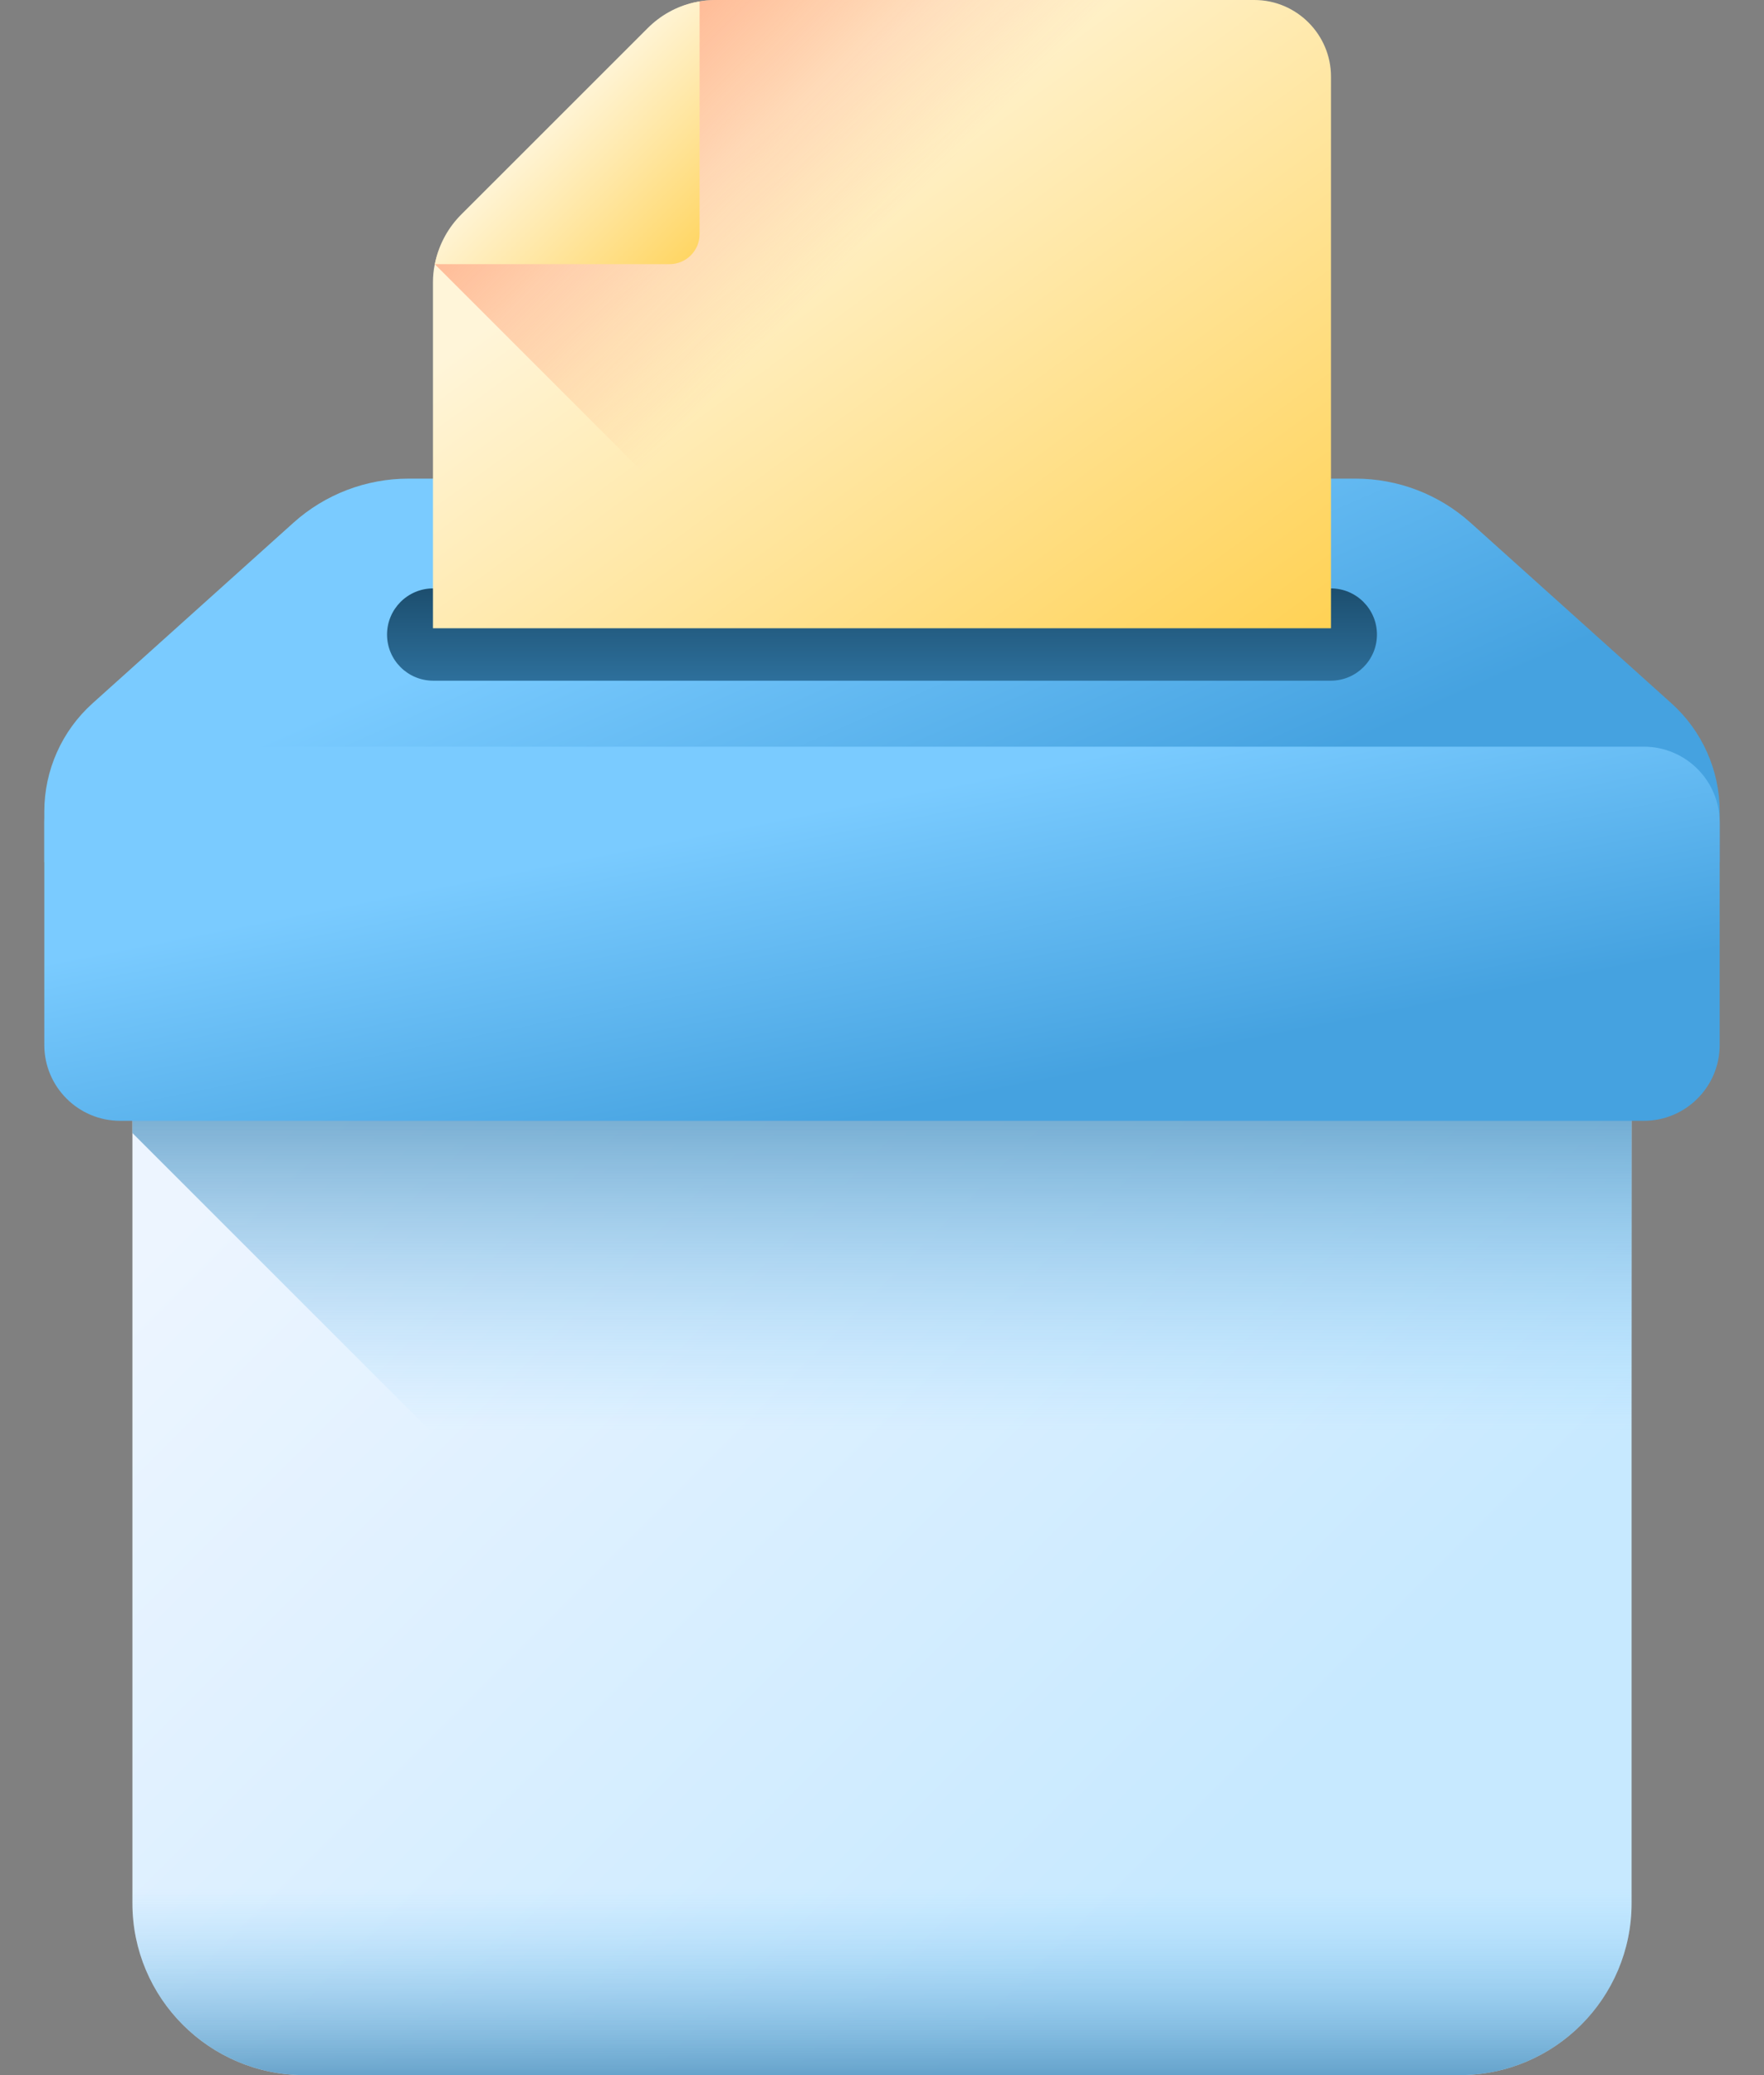 <svg width="34" height="40" viewBox="0 0 34 40" fill="none" xmlns="http://www.w3.org/2000/svg">
<rect x="0" y="0" width="34" height="40" fill="#808080" stroke="none"/>
<path d="M26.125 9.226H7.875C7.055 9.226 6.264 9.529 5.655 10.077L1.784 13.557C1.192 14.089 0.854 14.848 0.854 15.644V16.619H33.146V15.644C33.146 14.848 32.808 14.089 32.216 13.557L28.345 10.077C27.736 9.529 26.945 9.226 26.125 9.226Z" fill="url(#paint0_linear_305_1056)"/>
<path d="M28.132 40H5.868C4.037 40 2.552 38.516 2.552 36.684V18.488H31.448V36.684C31.448 38.516 29.963 40 28.132 40Z" fill="url(#paint1_linear_305_1056)"/>
<path d="M31.448 18.488V36.684C31.448 38.516 29.963 40 28.132 40H20.711L2.552 21.84V18.488H31.448Z" fill="url(#paint2_linear_305_1056)"/>
<path d="M31.683 21.605H2.317C1.509 21.605 0.854 20.95 0.854 20.142V15.856C0.854 15.048 1.509 14.393 2.317 14.393H31.683C32.491 14.393 33.146 15.048 33.146 15.856V20.142C33.146 20.95 32.491 21.605 31.683 21.605Z" fill="url(#paint3_linear_305_1056)"/>
<path d="M25.65 13.121H8.35C7.858 13.121 7.46 12.723 7.46 12.232C7.46 11.741 7.858 11.342 8.35 11.342H25.65C26.142 11.342 26.54 11.741 26.54 12.232C26.54 12.723 26.142 13.121 25.65 13.121Z" fill="url(#paint4_linear_305_1056)"/>
<path d="M25.654 12.11V1.477C25.654 0.665 24.99 0 24.178 0H13.784C13.33 0 12.895 0.18 12.575 0.501L8.846 4.229C8.526 4.55 8.345 4.985 8.345 5.438V12.11L25.654 12.11Z" fill="url(#paint5_linear_305_1056)"/>
<path d="M25.654 12.11V1.477C25.654 0.665 24.99 0 24.178 0H13.784C13.33 0 12.896 0.18 12.575 0.501L8.846 4.229C8.608 4.467 8.448 4.768 8.381 5.093L15.398 12.11L25.654 12.11Z" fill="url(#paint6_linear_305_1056)"/>
<path d="M8.396 5.023C8.391 5.047 8.386 5.07 8.381 5.092H12.904C13.225 5.092 13.484 4.833 13.484 4.513V0.027C13.449 0.033 13.412 0.041 13.373 0.049C13.036 0.124 12.729 0.297 12.485 0.541L8.887 4.138C8.644 4.382 8.474 4.688 8.396 5.023Z" fill="url(#paint7_linear_305_1056)"/>
<path d="M2.552 31.496V36.684C2.552 38.516 4.037 40 5.868 40H28.132C29.963 40 31.448 38.516 31.448 36.684V31.496H2.552Z" fill="url(#paint8_linear_305_1056)"/>
<defs>
<linearGradient id="paint0_linear_305_1056" x1="14.486" y1="10.135" x2="17.922" y2="17.927" gradientUnits="userSpaceOnUse">
<stop stop-color="#7ACBFF"/>
<stop offset="1" stop-color="#45A2E0"/>
</linearGradient>
<linearGradient id="paint1_linear_305_1056" x1="7.886" y1="19.159" x2="23.971" y2="35.243" gradientUnits="userSpaceOnUse">
<stop stop-color="#EDF5FF"/>
<stop offset="1" stop-color="#C7E9FF"/>
</linearGradient>
<linearGradient id="paint2_linear_305_1056" x1="17" y1="27.579" x2="17" y2="18.745" gradientUnits="userSpaceOnUse">
<stop stop-color="#7ACBFF" stop-opacity="0"/>
<stop offset="1" stop-color="#2F73A0"/>
</linearGradient>
<linearGradient id="paint3_linear_305_1056" x1="16.5" y1="15.469" x2="17.661" y2="21.347" gradientUnits="userSpaceOnUse">
<stop stop-color="#7ACBFF"/>
<stop offset="1" stop-color="#45A2E0"/>
</linearGradient>
<linearGradient id="paint4_linear_305_1056" x1="17" y1="13.306" x2="17" y2="10.812" gradientUnits="userSpaceOnUse">
<stop stop-color="#2F73A0"/>
<stop offset="1" stop-color="#174461"/>
</linearGradient>
<linearGradient id="paint5_linear_305_1056" x1="14.236" y1="2.765" x2="23.505" y2="15.471" gradientUnits="userSpaceOnUse">
<stop stop-color="#FFF5D9"/>
<stop offset="1" stop-color="#FFCE47"/>
</linearGradient>
<linearGradient id="paint6_linear_305_1056" x1="17.737" y1="3.699" x2="9.886" y2="-4.152" gradientUnits="userSpaceOnUse">
<stop stop-color="#FF9356" stop-opacity="0"/>
<stop offset="1" stop-color="#FF755C"/>
</linearGradient>
<linearGradient id="paint7_linear_305_1056" x1="10.596" y1="2.223" x2="13.987" y2="5.614" gradientUnits="userSpaceOnUse">
<stop stop-color="#FFF5D9"/>
<stop offset="1" stop-color="#FFCE47"/>
</linearGradient>
<linearGradient id="paint8_linear_305_1056" x1="17" y1="36.412" x2="17" y2="41.261" gradientUnits="userSpaceOnUse">
<stop stop-color="#7ACBFF" stop-opacity="0"/>
<stop offset="1" stop-color="#2F73A0"/>
</linearGradient>
</defs>
</svg>
